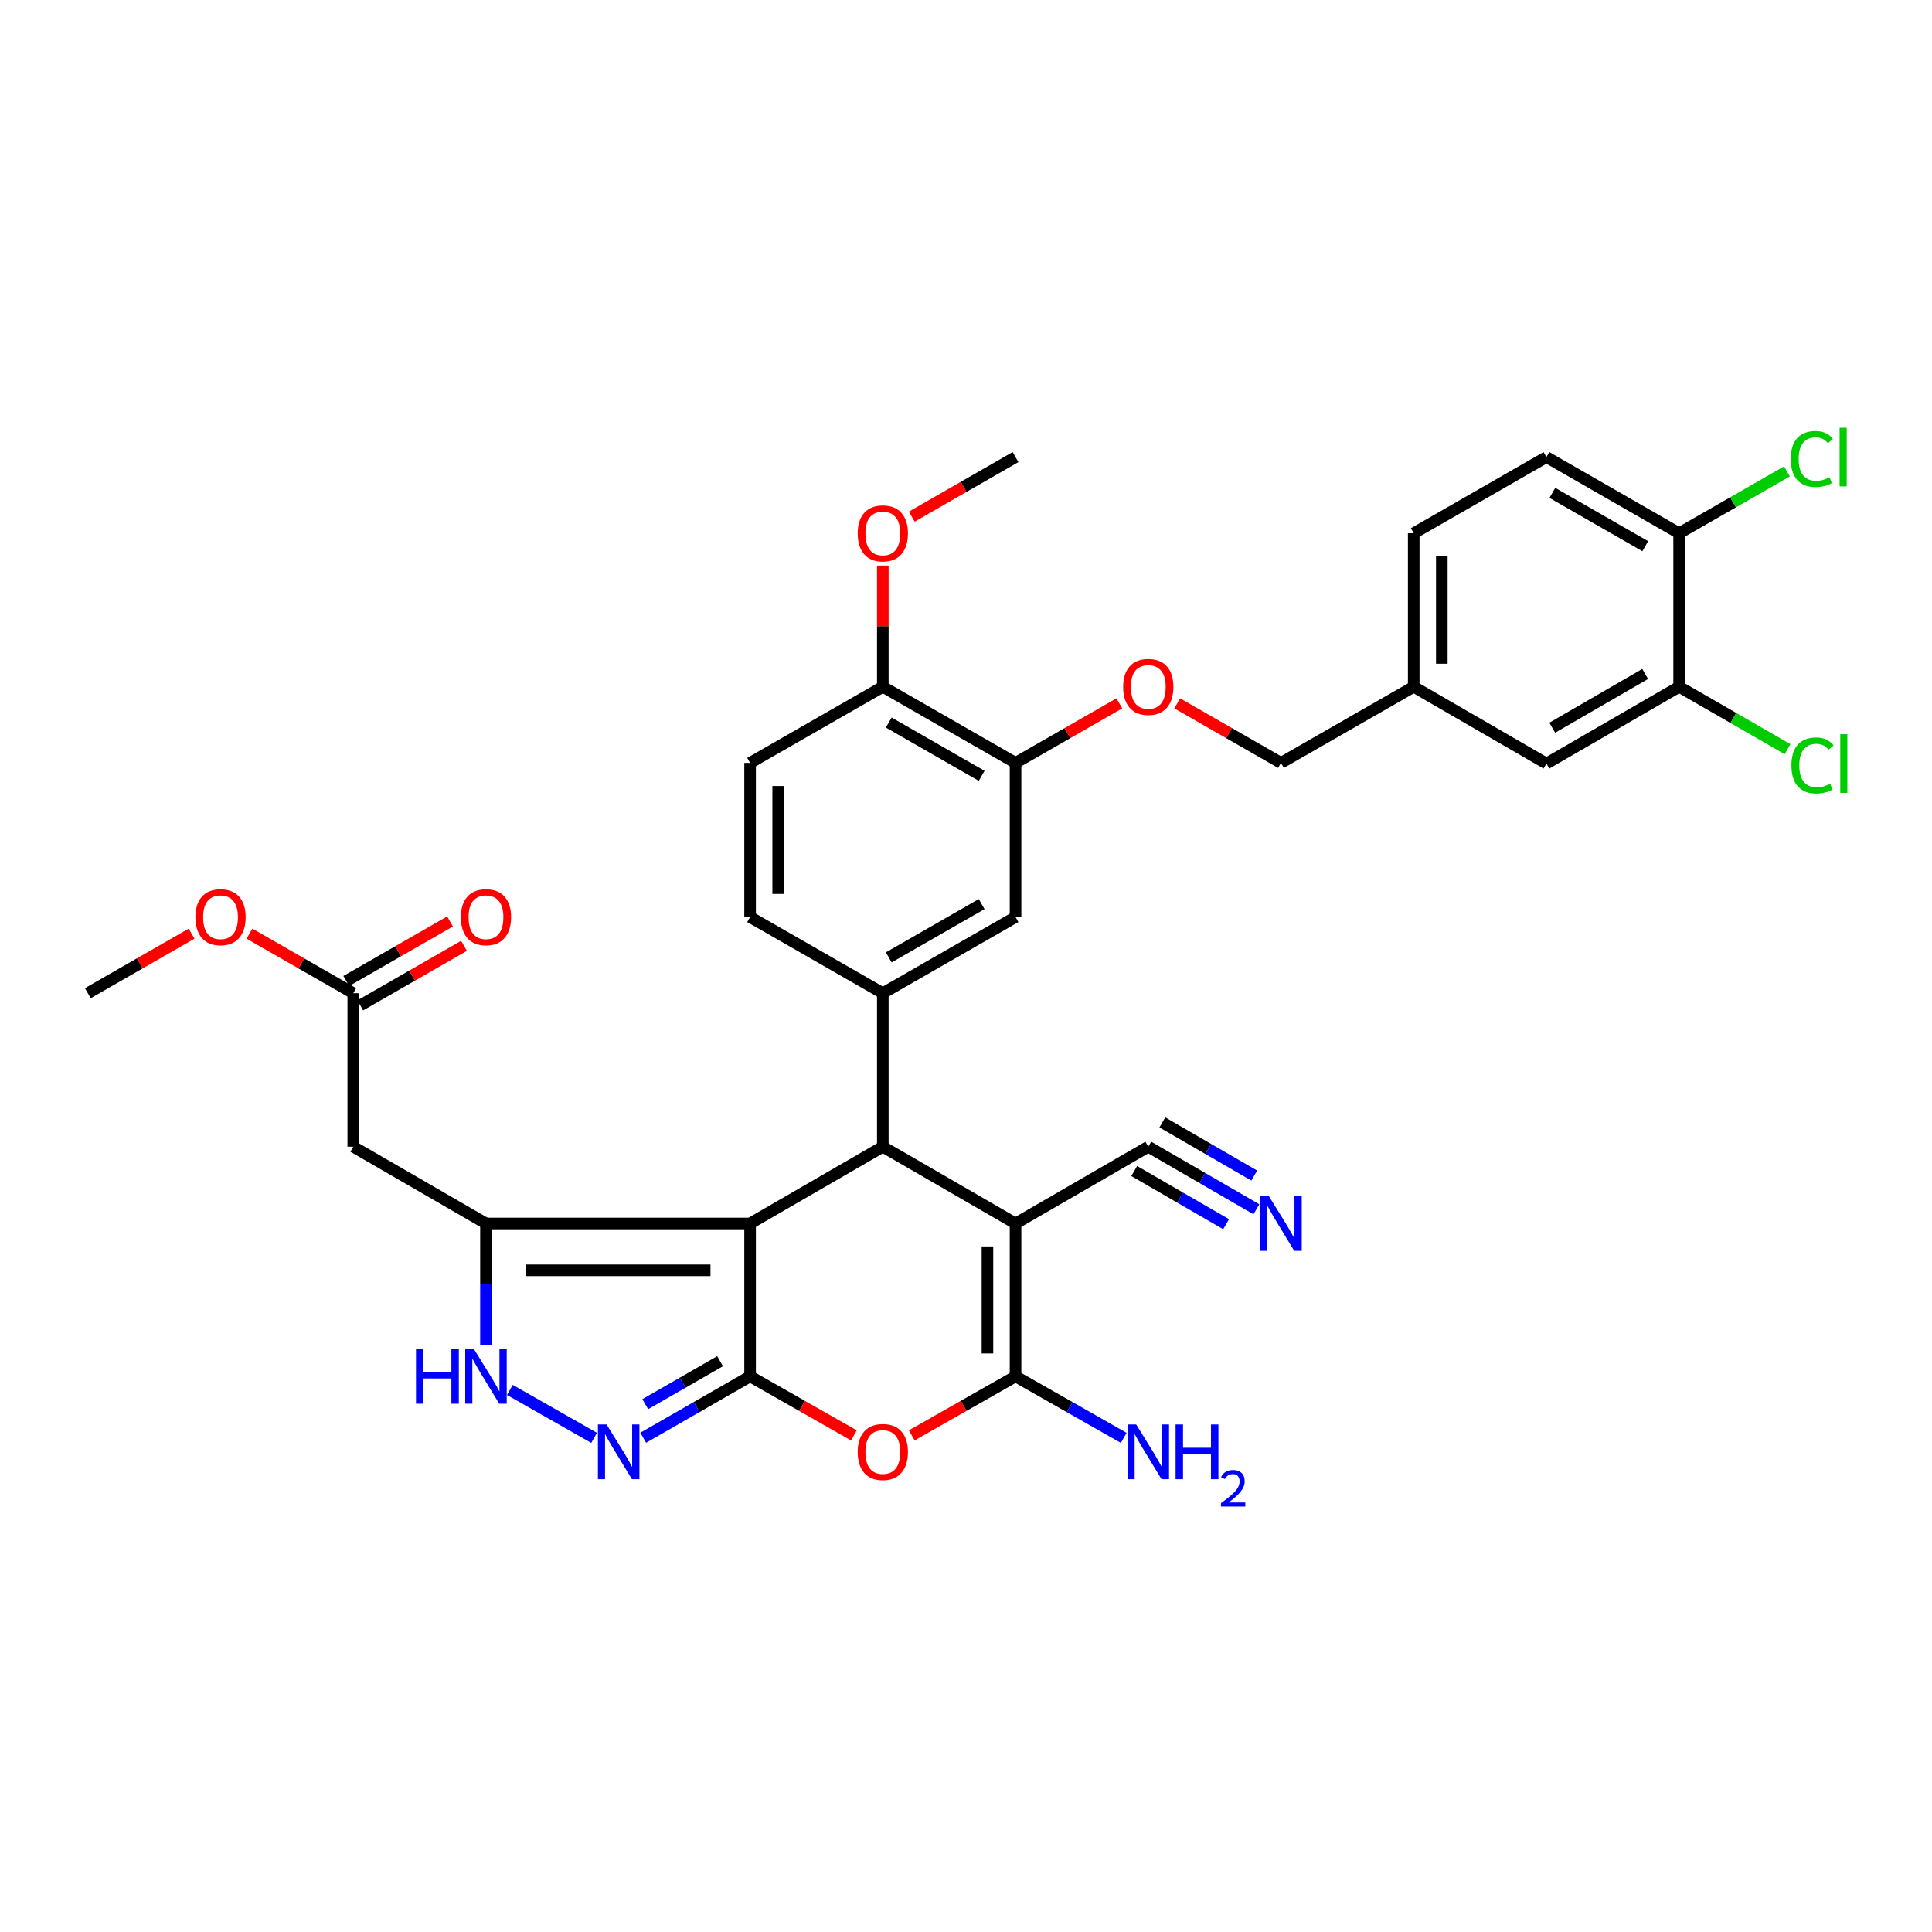 <?xml version='1.0' encoding='iso-8859-1'?>
<svg version='1.1' baseProfile='full'
              xmlns='http://www.w3.org/2000/svg'
                      xmlns:rdkit='http://www.rdkit.org/xml'
                      xmlns:xlink='http://www.w3.org/1999/xlink'
                  xml:space='preserve'
width='1000px' height='1000px' viewBox='0 0 1000 1000'>
<!-- END OF HEADER -->
<rect style='opacity:1.0;fill:#FFFFFF;stroke:none' width='1000' height='1000' x='0' y='0'> </rect>
<path class='bond-0' d='M 388.247,633.28 L 388.247,712.409' style='fill:none;fill-rule:evenodd;stroke:#000000;stroke-width:6px;stroke-linecap:butt;stroke-linejoin:miter;stroke-opacity:1' />
<path class='bond-2' d='M 388.247,633.28 L 456.947,593.538' style='fill:none;fill-rule:evenodd;stroke:#000000;stroke-width:6px;stroke-linecap:butt;stroke-linejoin:miter;stroke-opacity:1' />
<path class='bond-3' d='M 388.247,633.28 L 251.54,633.28' style='fill:none;fill-rule:evenodd;stroke:#000000;stroke-width:6px;stroke-linecap:butt;stroke-linejoin:miter;stroke-opacity:1' />
<path class='bond-3' d='M 367.741,657.513 L 272.046,657.513' style='fill:none;fill-rule:evenodd;stroke:#000000;stroke-width:6px;stroke-linecap:butt;stroke-linejoin:miter;stroke-opacity:1' />
<path class='bond-5' d='M 388.247,712.409 L 415.109,727.683' style='fill:none;fill-rule:evenodd;stroke:#000000;stroke-width:6px;stroke-linecap:butt;stroke-linejoin:miter;stroke-opacity:1' />
<path class='bond-5' d='M 415.109,727.683 L 441.972,742.957' style='fill:none;fill-rule:evenodd;stroke:#FF0000;stroke-width:6px;stroke-linecap:butt;stroke-linejoin:miter;stroke-opacity:1' />
<path class='bond-6' d='M 388.247,712.409 L 360.586,728.294' style='fill:none;fill-rule:evenodd;stroke:#000000;stroke-width:6px;stroke-linecap:butt;stroke-linejoin:miter;stroke-opacity:1' />
<path class='bond-6' d='M 360.586,728.294 L 332.926,744.179' style='fill:none;fill-rule:evenodd;stroke:#0000FF;stroke-width:6px;stroke-linecap:butt;stroke-linejoin:miter;stroke-opacity:1' />
<path class='bond-6' d='M 372.708,704.566 L 353.345,715.685' style='fill:none;fill-rule:evenodd;stroke:#000000;stroke-width:6px;stroke-linecap:butt;stroke-linejoin:miter;stroke-opacity:1' />
<path class='bond-6' d='M 353.345,715.685 L 333.983,726.805' style='fill:none;fill-rule:evenodd;stroke:#0000FF;stroke-width:6px;stroke-linecap:butt;stroke-linejoin:miter;stroke-opacity:1' />
<path class='bond-1' d='M 525.64,633.28 L 456.947,593.538' style='fill:none;fill-rule:evenodd;stroke:#000000;stroke-width:6px;stroke-linecap:butt;stroke-linejoin:miter;stroke-opacity:1' />
<path class='bond-4' d='M 525.64,633.28 L 525.64,712.409' style='fill:none;fill-rule:evenodd;stroke:#000000;stroke-width:6px;stroke-linecap:butt;stroke-linejoin:miter;stroke-opacity:1' />
<path class='bond-4' d='M 511.1,645.15 L 511.1,700.54' style='fill:none;fill-rule:evenodd;stroke:#000000;stroke-width:6px;stroke-linecap:butt;stroke-linejoin:miter;stroke-opacity:1' />
<path class='bond-10' d='M 525.64,633.28 L 594.349,593.538' style='fill:none;fill-rule:evenodd;stroke:#000000;stroke-width:6px;stroke-linecap:butt;stroke-linejoin:miter;stroke-opacity:1' />
<path class='bond-8' d='M 456.947,593.538 L 456.947,514.07' style='fill:none;fill-rule:evenodd;stroke:#000000;stroke-width:6px;stroke-linecap:butt;stroke-linejoin:miter;stroke-opacity:1' />
<path class='bond-7' d='M 251.54,633.28 L 251.54,664.776' style='fill:none;fill-rule:evenodd;stroke:#000000;stroke-width:6px;stroke-linecap:butt;stroke-linejoin:miter;stroke-opacity:1' />
<path class='bond-7' d='M 251.54,664.776 L 251.54,696.271' style='fill:none;fill-rule:evenodd;stroke:#0000FF;stroke-width:6px;stroke-linecap:butt;stroke-linejoin:miter;stroke-opacity:1' />
<path class='bond-9' d='M 251.54,633.28 L 182.848,593.538' style='fill:none;fill-rule:evenodd;stroke:#000000;stroke-width:6px;stroke-linecap:butt;stroke-linejoin:miter;stroke-opacity:1' />
<path class='bond-20' d='M 525.64,712.409 L 553.636,728.326' style='fill:none;fill-rule:evenodd;stroke:#000000;stroke-width:6px;stroke-linecap:butt;stroke-linejoin:miter;stroke-opacity:1' />
<path class='bond-20' d='M 553.636,728.326 L 581.633,744.243' style='fill:none;fill-rule:evenodd;stroke:#0000FF;stroke-width:6px;stroke-linecap:butt;stroke-linejoin:miter;stroke-opacity:1' />
<path class='bond-35' d='M 525.64,712.409 L 498.782,727.683' style='fill:none;fill-rule:evenodd;stroke:#000000;stroke-width:6px;stroke-linecap:butt;stroke-linejoin:miter;stroke-opacity:1' />
<path class='bond-35' d='M 498.782,727.683 L 471.923,742.957' style='fill:none;fill-rule:evenodd;stroke:#FF0000;stroke-width:6px;stroke-linecap:butt;stroke-linejoin:miter;stroke-opacity:1' />
<path class='bond-34' d='M 307.509,744.241 L 263.89,719.433' style='fill:none;fill-rule:evenodd;stroke:#0000FF;stroke-width:6px;stroke-linecap:butt;stroke-linejoin:miter;stroke-opacity:1' />
<path class='bond-12' d='M 456.947,514.07 L 525.64,474.667' style='fill:none;fill-rule:evenodd;stroke:#000000;stroke-width:6px;stroke-linecap:butt;stroke-linejoin:miter;stroke-opacity:1' />
<path class='bond-12' d='M 460.017,495.547 L 508.102,467.965' style='fill:none;fill-rule:evenodd;stroke:#000000;stroke-width:6px;stroke-linecap:butt;stroke-linejoin:miter;stroke-opacity:1' />
<path class='bond-18' d='M 456.947,514.07 L 388.247,474.667' style='fill:none;fill-rule:evenodd;stroke:#000000;stroke-width:6px;stroke-linecap:butt;stroke-linejoin:miter;stroke-opacity:1' />
<path class='bond-14' d='M 182.848,593.538 L 182.848,514.07' style='fill:none;fill-rule:evenodd;stroke:#000000;stroke-width:6px;stroke-linecap:butt;stroke-linejoin:miter;stroke-opacity:1' />
<path class='bond-11' d='M 594.349,593.538 L 622.329,609.728' style='fill:none;fill-rule:evenodd;stroke:#000000;stroke-width:6px;stroke-linecap:butt;stroke-linejoin:miter;stroke-opacity:1' />
<path class='bond-11' d='M 622.329,609.728 L 650.309,625.918' style='fill:none;fill-rule:evenodd;stroke:#0000FF;stroke-width:6px;stroke-linecap:butt;stroke-linejoin:miter;stroke-opacity:1' />
<path class='bond-11' d='M 587.067,606.123 L 610.85,619.884' style='fill:none;fill-rule:evenodd;stroke:#000000;stroke-width:6px;stroke-linecap:butt;stroke-linejoin:miter;stroke-opacity:1' />
<path class='bond-11' d='M 610.85,619.884 L 634.633,633.646' style='fill:none;fill-rule:evenodd;stroke:#0000FF;stroke-width:6px;stroke-linecap:butt;stroke-linejoin:miter;stroke-opacity:1' />
<path class='bond-11' d='M 601.631,580.953 L 625.414,594.715' style='fill:none;fill-rule:evenodd;stroke:#000000;stroke-width:6px;stroke-linecap:butt;stroke-linejoin:miter;stroke-opacity:1' />
<path class='bond-11' d='M 625.414,594.715 L 649.197,608.476' style='fill:none;fill-rule:evenodd;stroke:#0000FF;stroke-width:6px;stroke-linecap:butt;stroke-linejoin:miter;stroke-opacity:1' />
<path class='bond-13' d='M 525.64,474.667 L 525.64,394.868' style='fill:none;fill-rule:evenodd;stroke:#000000;stroke-width:6px;stroke-linecap:butt;stroke-linejoin:miter;stroke-opacity:1' />
<path class='bond-16' d='M 525.64,394.868 L 552.504,379.462' style='fill:none;fill-rule:evenodd;stroke:#000000;stroke-width:6px;stroke-linecap:butt;stroke-linejoin:miter;stroke-opacity:1' />
<path class='bond-16' d='M 552.504,379.462 L 579.369,364.056' style='fill:none;fill-rule:evenodd;stroke:#FF0000;stroke-width:6px;stroke-linecap:butt;stroke-linejoin:miter;stroke-opacity:1' />
<path class='bond-36' d='M 525.64,394.868 L 456.947,355.465' style='fill:none;fill-rule:evenodd;stroke:#000000;stroke-width:6px;stroke-linecap:butt;stroke-linejoin:miter;stroke-opacity:1' />
<path class='bond-36' d='M 508.102,401.569 L 460.017,373.987' style='fill:none;fill-rule:evenodd;stroke:#000000;stroke-width:6px;stroke-linecap:butt;stroke-linejoin:miter;stroke-opacity:1' />
<path class='bond-22' d='M 186.465,520.376 L 213.321,504.971' style='fill:none;fill-rule:evenodd;stroke:#000000;stroke-width:6px;stroke-linecap:butt;stroke-linejoin:miter;stroke-opacity:1' />
<path class='bond-22' d='M 213.321,504.971 L 240.178,489.566' style='fill:none;fill-rule:evenodd;stroke:#FF0000;stroke-width:6px;stroke-linecap:butt;stroke-linejoin:miter;stroke-opacity:1' />
<path class='bond-22' d='M 179.23,507.764 L 206.087,492.359' style='fill:none;fill-rule:evenodd;stroke:#000000;stroke-width:6px;stroke-linecap:butt;stroke-linejoin:miter;stroke-opacity:1' />
<path class='bond-22' d='M 206.087,492.359 L 232.943,476.953' style='fill:none;fill-rule:evenodd;stroke:#FF0000;stroke-width:6px;stroke-linecap:butt;stroke-linejoin:miter;stroke-opacity:1' />
<path class='bond-30' d='M 182.848,514.07 L 155.987,498.664' style='fill:none;fill-rule:evenodd;stroke:#000000;stroke-width:6px;stroke-linecap:butt;stroke-linejoin:miter;stroke-opacity:1' />
<path class='bond-30' d='M 155.987,498.664 L 129.127,483.259' style='fill:none;fill-rule:evenodd;stroke:#FF0000;stroke-width:6px;stroke-linecap:butt;stroke-linejoin:miter;stroke-opacity:1' />
<path class='bond-15' d='M 869.119,355.465 L 800.426,395.207' style='fill:none;fill-rule:evenodd;stroke:#000000;stroke-width:6px;stroke-linecap:butt;stroke-linejoin:miter;stroke-opacity:1' />
<path class='bond-15' d='M 851.534,348.841 L 803.449,376.66' style='fill:none;fill-rule:evenodd;stroke:#000000;stroke-width:6px;stroke-linecap:butt;stroke-linejoin:miter;stroke-opacity:1' />
<path class='bond-26' d='M 869.119,355.465 L 897.179,371.619' style='fill:none;fill-rule:evenodd;stroke:#000000;stroke-width:6px;stroke-linecap:butt;stroke-linejoin:miter;stroke-opacity:1' />
<path class='bond-26' d='M 897.179,371.619 L 925.239,387.774' style='fill:none;fill-rule:evenodd;stroke:#00CC00;stroke-width:6px;stroke-linecap:butt;stroke-linejoin:miter;stroke-opacity:1' />
<path class='bond-37' d='M 869.119,355.465 L 869.119,276.005' style='fill:none;fill-rule:evenodd;stroke:#000000;stroke-width:6px;stroke-linecap:butt;stroke-linejoin:miter;stroke-opacity:1' />
<path class='bond-27' d='M 609.328,364.058 L 636.181,379.463' style='fill:none;fill-rule:evenodd;stroke:#FF0000;stroke-width:6px;stroke-linecap:butt;stroke-linejoin:miter;stroke-opacity:1' />
<path class='bond-27' d='M 636.181,379.463 L 663.033,394.868' style='fill:none;fill-rule:evenodd;stroke:#000000;stroke-width:6px;stroke-linecap:butt;stroke-linejoin:miter;stroke-opacity:1' />
<path class='bond-17' d='M 869.119,276.005 L 800.426,236.586' style='fill:none;fill-rule:evenodd;stroke:#000000;stroke-width:6px;stroke-linecap:butt;stroke-linejoin:miter;stroke-opacity:1' />
<path class='bond-17' d='M 851.578,282.703 L 803.493,255.109' style='fill:none;fill-rule:evenodd;stroke:#000000;stroke-width:6px;stroke-linecap:butt;stroke-linejoin:miter;stroke-opacity:1' />
<path class='bond-28' d='M 869.119,276.005 L 897.019,259.996' style='fill:none;fill-rule:evenodd;stroke:#000000;stroke-width:6px;stroke-linecap:butt;stroke-linejoin:miter;stroke-opacity:1' />
<path class='bond-28' d='M 897.019,259.996 L 924.919,243.987' style='fill:none;fill-rule:evenodd;stroke:#00CC00;stroke-width:6px;stroke-linecap:butt;stroke-linejoin:miter;stroke-opacity:1' />
<path class='bond-23' d='M 388.247,474.667 L 388.247,394.868' style='fill:none;fill-rule:evenodd;stroke:#000000;stroke-width:6px;stroke-linecap:butt;stroke-linejoin:miter;stroke-opacity:1' />
<path class='bond-23' d='M 402.787,462.697 L 402.787,406.838' style='fill:none;fill-rule:evenodd;stroke:#000000;stroke-width:6px;stroke-linecap:butt;stroke-linejoin:miter;stroke-opacity:1' />
<path class='bond-19' d='M 456.947,355.465 L 388.247,394.868' style='fill:none;fill-rule:evenodd;stroke:#000000;stroke-width:6px;stroke-linecap:butt;stroke-linejoin:miter;stroke-opacity:1' />
<path class='bond-31' d='M 456.947,355.465 L 456.947,324.108' style='fill:none;fill-rule:evenodd;stroke:#000000;stroke-width:6px;stroke-linecap:butt;stroke-linejoin:miter;stroke-opacity:1' />
<path class='bond-31' d='M 456.947,324.108 L 456.947,292.751' style='fill:none;fill-rule:evenodd;stroke:#FF0000;stroke-width:6px;stroke-linecap:butt;stroke-linejoin:miter;stroke-opacity:1' />
<path class='bond-21' d='M 800.426,395.207 L 731.742,355.465' style='fill:none;fill-rule:evenodd;stroke:#000000;stroke-width:6px;stroke-linecap:butt;stroke-linejoin:miter;stroke-opacity:1' />
<path class='bond-24' d='M 800.426,236.586 L 731.742,276.005' style='fill:none;fill-rule:evenodd;stroke:#000000;stroke-width:6px;stroke-linecap:butt;stroke-linejoin:miter;stroke-opacity:1' />
<path class='bond-25' d='M 731.742,355.465 L 663.033,394.868' style='fill:none;fill-rule:evenodd;stroke:#000000;stroke-width:6px;stroke-linecap:butt;stroke-linejoin:miter;stroke-opacity:1' />
<path class='bond-29' d='M 731.742,355.465 L 731.742,276.005' style='fill:none;fill-rule:evenodd;stroke:#000000;stroke-width:6px;stroke-linecap:butt;stroke-linejoin:miter;stroke-opacity:1' />
<path class='bond-29' d='M 746.282,343.546 L 746.282,287.924' style='fill:none;fill-rule:evenodd;stroke:#000000;stroke-width:6px;stroke-linecap:butt;stroke-linejoin:miter;stroke-opacity:1' />
<path class='bond-32' d='M 99.167,483.26 L 72.311,498.665' style='fill:none;fill-rule:evenodd;stroke:#FF0000;stroke-width:6px;stroke-linecap:butt;stroke-linejoin:miter;stroke-opacity:1' />
<path class='bond-32' d='M 72.311,498.665 L 45.455,514.07' style='fill:none;fill-rule:evenodd;stroke:#000000;stroke-width:6px;stroke-linecap:butt;stroke-linejoin:miter;stroke-opacity:1' />
<path class='bond-33' d='M 471.927,267.408 L 498.784,251.997' style='fill:none;fill-rule:evenodd;stroke:#FF0000;stroke-width:6px;stroke-linecap:butt;stroke-linejoin:miter;stroke-opacity:1' />
<path class='bond-33' d='M 498.784,251.997 L 525.64,236.586' style='fill:none;fill-rule:evenodd;stroke:#000000;stroke-width:6px;stroke-linecap:butt;stroke-linejoin:miter;stroke-opacity:1' />
<path  class='atom-6' d='M 443.947 751.553
Q 443.947 744.753, 447.307 740.953
Q 450.667 737.153, 456.947 737.153
Q 463.227 737.153, 466.587 740.953
Q 469.947 744.753, 469.947 751.553
Q 469.947 758.433, 466.547 762.353
Q 463.147 766.233, 456.947 766.233
Q 450.707 766.233, 447.307 762.353
Q 443.947 758.473, 443.947 751.553
M 456.947 763.033
Q 461.267 763.033, 463.587 760.153
Q 465.947 757.233, 465.947 751.553
Q 465.947 745.993, 463.587 743.193
Q 461.267 740.353, 456.947 740.353
Q 452.627 740.353, 450.267 743.153
Q 447.947 745.953, 447.947 751.553
Q 447.947 757.273, 450.267 760.153
Q 452.627 763.033, 456.947 763.033
' fill='#FF0000'/>
<path  class='atom-7' d='M 313.965 737.313
L 323.245 752.313
Q 324.165 753.793, 325.645 756.473
Q 327.125 759.153, 327.205 759.313
L 327.205 737.313
L 330.965 737.313
L 330.965 765.633
L 327.085 765.633
L 317.125 749.233
Q 315.965 747.313, 314.725 745.113
Q 313.525 742.913, 313.165 742.233
L 313.165 765.633
L 309.485 765.633
L 309.485 737.313
L 313.965 737.313
' fill='#0000FF'/>
<path  class='atom-8' d='M 215.32 698.249
L 219.16 698.249
L 219.16 710.289
L 233.64 710.289
L 233.64 698.249
L 237.48 698.249
L 237.48 726.569
L 233.64 726.569
L 233.64 713.489
L 219.16 713.489
L 219.16 726.569
L 215.32 726.569
L 215.32 698.249
' fill='#0000FF'/>
<path  class='atom-8' d='M 245.28 698.249
L 254.56 713.249
Q 255.48 714.729, 256.96 717.409
Q 258.44 720.089, 258.52 720.249
L 258.52 698.249
L 262.28 698.249
L 262.28 726.569
L 258.4 726.569
L 248.44 710.169
Q 247.28 708.249, 246.04 706.049
Q 244.84 703.849, 244.48 703.169
L 244.48 726.569
L 240.8 726.569
L 240.8 698.249
L 245.28 698.249
' fill='#0000FF'/>
<path  class='atom-12' d='M 656.773 619.12
L 666.053 634.12
Q 666.973 635.6, 668.453 638.28
Q 669.933 640.96, 670.013 641.12
L 670.013 619.12
L 673.773 619.12
L 673.773 647.44
L 669.893 647.44
L 659.933 631.04
Q 658.773 629.12, 657.533 626.92
Q 656.333 624.72, 655.973 624.04
L 655.973 647.44
L 652.293 647.44
L 652.293 619.12
L 656.773 619.12
' fill='#0000FF'/>
<path  class='atom-17' d='M 581.349 355.545
Q 581.349 348.745, 584.709 344.945
Q 588.069 341.145, 594.349 341.145
Q 600.629 341.145, 603.989 344.945
Q 607.349 348.745, 607.349 355.545
Q 607.349 362.425, 603.949 366.345
Q 600.549 370.225, 594.349 370.225
Q 588.109 370.225, 584.709 366.345
Q 581.349 362.465, 581.349 355.545
M 594.349 367.025
Q 598.669 367.025, 600.989 364.145
Q 603.349 361.225, 603.349 355.545
Q 603.349 349.985, 600.989 347.185
Q 598.669 344.345, 594.349 344.345
Q 590.029 344.345, 587.669 347.145
Q 585.349 349.945, 585.349 355.545
Q 585.349 361.265, 587.669 364.145
Q 590.029 367.025, 594.349 367.025
' fill='#FF0000'/>
<path  class='atom-21' d='M 588.089 737.313
L 597.369 752.313
Q 598.289 753.793, 599.769 756.473
Q 601.249 759.153, 601.329 759.313
L 601.329 737.313
L 605.089 737.313
L 605.089 765.633
L 601.209 765.633
L 591.249 749.233
Q 590.089 747.313, 588.849 745.113
Q 587.649 742.913, 587.289 742.233
L 587.289 765.633
L 583.609 765.633
L 583.609 737.313
L 588.089 737.313
' fill='#0000FF'/>
<path  class='atom-21' d='M 608.489 737.313
L 612.329 737.313
L 612.329 749.353
L 626.809 749.353
L 626.809 737.313
L 630.649 737.313
L 630.649 765.633
L 626.809 765.633
L 626.809 752.553
L 612.329 752.553
L 612.329 765.633
L 608.489 765.633
L 608.489 737.313
' fill='#0000FF'/>
<path  class='atom-21' d='M 632.022 764.639
Q 632.708 762.87, 634.345 761.894
Q 635.982 760.89, 638.252 760.89
Q 641.077 760.89, 642.661 762.422
Q 644.245 763.953, 644.245 766.672
Q 644.245 769.444, 642.186 772.031
Q 640.153 774.618, 635.929 777.681
L 644.562 777.681
L 644.562 779.793
L 631.969 779.793
L 631.969 778.024
Q 635.454 775.542, 637.513 773.694
Q 639.598 771.846, 640.602 770.183
Q 641.605 768.52, 641.605 766.804
Q 641.605 765.009, 640.707 764.006
Q 639.81 763.002, 638.252 763.002
Q 636.747 763.002, 635.744 763.61
Q 634.741 764.217, 634.028 765.563
L 632.022 764.639
' fill='#0000FF'/>
<path  class='atom-23' d='M 238.54 474.747
Q 238.54 467.947, 241.9 464.147
Q 245.26 460.347, 251.54 460.347
Q 257.82 460.347, 261.18 464.147
Q 264.54 467.947, 264.54 474.747
Q 264.54 481.627, 261.14 485.547
Q 257.74 489.427, 251.54 489.427
Q 245.3 489.427, 241.9 485.547
Q 238.54 481.667, 238.54 474.747
M 251.54 486.227
Q 255.86 486.227, 258.18 483.347
Q 260.54 480.427, 260.54 474.747
Q 260.54 469.187, 258.18 466.387
Q 255.86 463.547, 251.54 463.547
Q 247.22 463.547, 244.86 466.347
Q 242.54 469.147, 242.54 474.747
Q 242.54 480.467, 244.86 483.347
Q 247.22 486.227, 251.54 486.227
' fill='#FF0000'/>
<path  class='atom-27' d='M 927.231 396.187
Q 927.231 389.147, 930.511 385.467
Q 933.831 381.747, 940.111 381.747
Q 945.951 381.747, 949.071 385.867
L 946.431 388.027
Q 944.151 385.027, 940.111 385.027
Q 935.831 385.027, 933.551 387.907
Q 931.311 390.747, 931.311 396.187
Q 931.311 401.787, 933.631 404.667
Q 935.991 407.547, 940.551 407.547
Q 943.671 407.547, 947.311 405.667
L 948.431 408.667
Q 946.951 409.627, 944.711 410.187
Q 942.471 410.747, 939.991 410.747
Q 933.831 410.747, 930.511 406.987
Q 927.231 403.227, 927.231 396.187
' fill='#00CC00'/>
<path  class='atom-27' d='M 952.511 380.027
L 956.191 380.027
L 956.191 410.387
L 952.511 410.387
L 952.511 380.027
' fill='#00CC00'/>
<path  class='atom-29' d='M 926.9 237.566
Q 926.9 230.526, 930.18 226.846
Q 933.5 223.126, 939.78 223.126
Q 945.62 223.126, 948.74 227.246
L 946.1 229.406
Q 943.82 226.406, 939.78 226.406
Q 935.5 226.406, 933.22 229.286
Q 930.98 232.126, 930.98 237.566
Q 930.98 243.166, 933.3 246.046
Q 935.66 248.926, 940.22 248.926
Q 943.34 248.926, 946.98 247.046
L 948.1 250.046
Q 946.62 251.006, 944.38 251.566
Q 942.14 252.126, 939.66 252.126
Q 933.5 252.126, 930.18 248.366
Q 926.9 244.606, 926.9 237.566
' fill='#00CC00'/>
<path  class='atom-29' d='M 952.18 221.406
L 955.86 221.406
L 955.86 251.766
L 952.18 251.766
L 952.18 221.406
' fill='#00CC00'/>
<path  class='atom-31' d='M 101.147 474.747
Q 101.147 467.947, 104.507 464.147
Q 107.867 460.347, 114.147 460.347
Q 120.427 460.347, 123.787 464.147
Q 127.147 467.947, 127.147 474.747
Q 127.147 481.627, 123.747 485.547
Q 120.347 489.427, 114.147 489.427
Q 107.907 489.427, 104.507 485.547
Q 101.147 481.667, 101.147 474.747
M 114.147 486.227
Q 118.467 486.227, 120.787 483.347
Q 123.147 480.427, 123.147 474.747
Q 123.147 469.187, 120.787 466.387
Q 118.467 463.547, 114.147 463.547
Q 109.827 463.547, 107.467 466.347
Q 105.147 469.147, 105.147 474.747
Q 105.147 480.467, 107.467 483.347
Q 109.827 486.227, 114.147 486.227
' fill='#FF0000'/>
<path  class='atom-32' d='M 443.947 276.085
Q 443.947 269.285, 447.307 265.485
Q 450.667 261.685, 456.947 261.685
Q 463.227 261.685, 466.587 265.485
Q 469.947 269.285, 469.947 276.085
Q 469.947 282.965, 466.547 286.885
Q 463.147 290.765, 456.947 290.765
Q 450.707 290.765, 447.307 286.885
Q 443.947 283.005, 443.947 276.085
M 456.947 287.565
Q 461.267 287.565, 463.587 284.685
Q 465.947 281.765, 465.947 276.085
Q 465.947 270.525, 463.587 267.725
Q 461.267 264.885, 456.947 264.885
Q 452.627 264.885, 450.267 267.685
Q 447.947 270.485, 447.947 276.085
Q 447.947 281.805, 450.267 284.685
Q 452.627 287.565, 456.947 287.565
' fill='#FF0000'/>
</svg>
